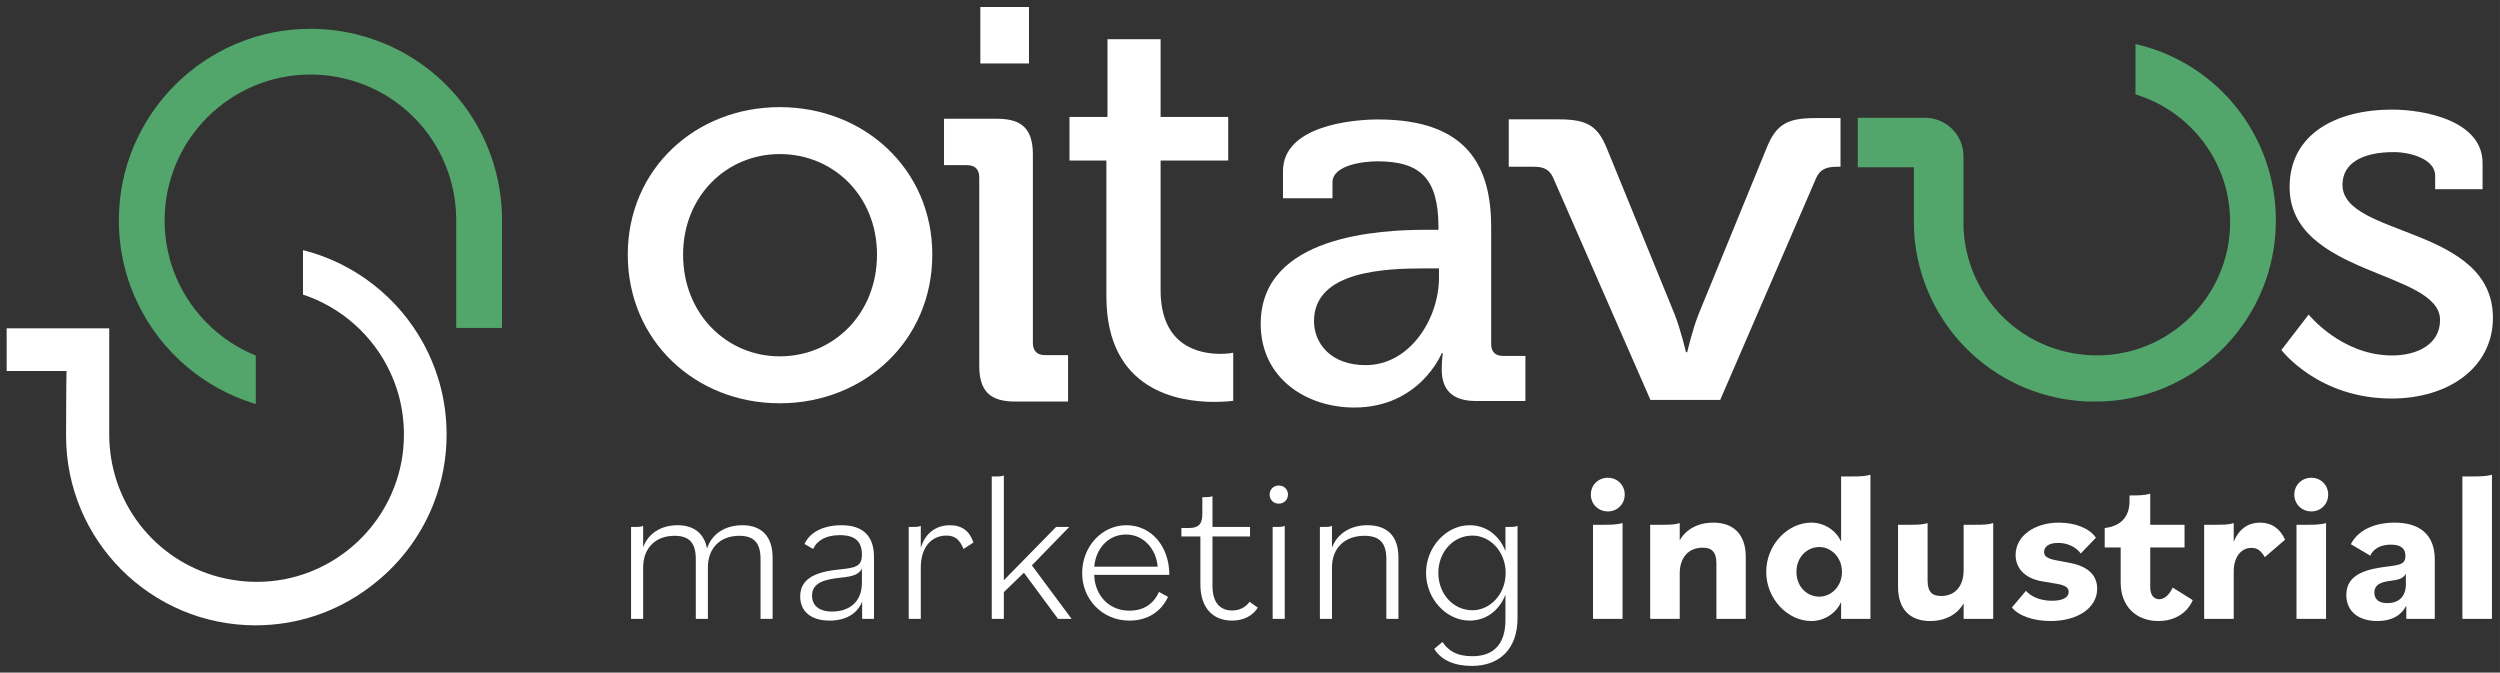<?xml version="1.0" encoding="UTF-8"?>
<svg xmlns="http://www.w3.org/2000/svg" xmlns:xlink="http://www.w3.org/1999/xlink" xmlns:xodm="http://www.corel.com/coreldraw/odm/2003" xml:space="preserve" width="92.61mm" height="24.917mm" version="1.1" style="shape-rendering:geometricPrecision; text-rendering:geometricPrecision; image-rendering:optimizeQuality; fill-rule:evenodd; clip-rule:evenodd" viewBox="0 0 9260.98 2491.72"><rect x="0" y="0" width="9260.98" height="2491.72" fill="#333333" stroke="none"/> <defs> <style type="text/css"> .fil0 {fill:#52A66C;fill-rule:nonzero} .fil1 {fill:white;fill-rule:nonzero} </style> </defs> <g id="Layer_x0020_1">  <path class="fil0" d="M7919.38 165.15l-8.71 -2.12 0 186.41 12.17 4.16c127.28,41.93 233.26,135.56 290.76,256.86 12.38,26.06 22.37,52.62 29.74,78.86 11.89,43.41 17.92,88.22 17.92,133.21 0,61.5 -11.04,121.12 -32.77,177.2l-1.34 3.45c-49.32,125.69 -149.61,226.96 -274.92,277.73l-5.01 1.81c-81.88,32.23 -171.49,41.6 -259.36,27.2l-4.34 -0.55c-237.74,-40.6 -410.25,-245.34 -410.25,-486.84 0,-5.13 0.21,-10.25 0.39,-15.45l-0.25 -228.93c-0.07,-78.11 -63.71,-141.68 -141.81,-141.68l-249.7 0 0 183.25 207.93 0 0 202.81c0,19.64 0.81,39.33 2.36,58.57 0.6,7.1 1.38,14.18 2.29,20.28 0,1.82 0.39,3.24 0.46,3.43 42.34,324.96 311.12,570.01 639.45,582.67l62.51 -0.61c355.46,-19.23 633.87,-313.5 633.87,-669.93 0,-310.45 -210.29,-578.49 -511.39,-651.79z"></path> <path class="fil1" d="M2888.51 1320.05c-196.64,0 -358.13,-157.31 -358.13,-376.78 0,-217.37 161.49,-372.57 358.13,-372.57 198.83,0 360.22,155.2 360.22,372.57 0,219.47 -161.39,376.78 -360.22,376.78zm0 -923.22c-312.52,0 -563.03,229.72 -563.03,546.44 0,318.82 250.51,550.65 563.03,550.65 312.63,0 565.08,-231.83 565.08,-550.65 0,-316.72 -252.45,-546.44 -565.08,-546.44z"></path> <path class="fil1" d="M3871.66 1315.58c-28.93,0 -45.48,-14.45 -45.48,-45.47l0 -697.71c0,-93.18 -39.29,-132.47 -132.46,-132.47l-196.74 0 0 171.9 84.88 0c29.07,0 45.62,14.46 45.62,45.48l0 697.56c0,93.18 39.29,132.61 132.45,132.61l196.61 0 0 -171.9 -84.88 0zm-240.09 -1289.64l0 209.09 180.15 0 0 -209.09 -180.15 0z"></path> <path class="fil1" d="M4520.73 1310.84c-76.62,0 -221.43,-26.94 -221.43,-236.02l0 -480.2 250.47 0 0 -161.52 -250.47 0 0 -287.82 -196.75 0 0 287.82 -140.76 0 0 161.52 136.7 0 0 502.94c0,349.83 267.06,391.23 399.52,391.23 43.5,0 70.31,-4.06 70.31,-4.06l0 -178.09c0,0 -18.55,4.2 -47.59,4.2z"></path> <path class="fil1" d="M5330.57 1028.56c0,151.01 -106.71,324.08 -271.78,324.08 -128.8,0 -191.24,-80.56 -191.24,-163.08 0,-187.14 265.75,-195.3 412.68,-195.3l50.34 0 0 34.3zm237.6 289.92c-28.12,0 -44.28,-14.21 -44.28,-44.29l0 -432.9c0,-225.52 -88.58,-398.74 -418.85,-398.74 -98.57,0 -352.35,24.19 -352.35,191.36l0 100.66 183.33 0 0 -58.34c0,-66.51 118.68,-78.59 167.04,-78.59 159.04,0 225.53,64.39 225.53,243.65l0 9.99 -44.3 0c-171.1,0 -614.12,20.24 -614.12,348.39 0,203.31 171.1,310.03 346.29,310.03 243.66,0 324.24,-201.35 324.24,-201.35l4.05 0c0,0 -4.05,26.16 -4.05,60.45 0,72.42 36.26,116.71 126.78,116.71l183.24 0 0 -167.03 -82.55 0z"></path> <path class="fil1" d="M6723.08 437.44c-101.46,0 -142.98,23.25 -177.55,107.76l-253.9 620.17c-23.14,59.15 -41.52,139.44 -41.52,139.44l-4.62 0c0,0 -18.52,-80.29 -41.52,-139.44l-251.38 -615.3c-34.57,-84.64 -73.87,-107.91 -177.7,-107.91l-185.84 0 0 175.58 93.59 0c36.94,0 57.68,10.51 71.62,42.32l359.68 821.51 258.37 0 355.25 -821.51c13.79,-31.81 36.94,-42.32 76.09,-42.32l14.33 0 0 -180.3 -94.9 0z"></path> <path class="fil1" d="M8677.46 684.63c0,-80.68 74.75,-121.17 189.9,-121.17 62.55,0 153.49,26.29 153.49,86.87l0 50.47 175.58 0 0 -96.85c0,-155.61 -211.98,-197.93 -335.14,-197.93 -208.03,0 -379.65,90.81 -379.65,286.77 0,329.08 557.35,308.97 557.35,492.69 0,88.83 -82.8,131.29 -177.7,131.29 -187.78,0 -309.1,-151.52 -309.1,-151.52l-100.92 131.28c0,0 135.38,179.77 407.94,179.77 214.07,0 375.6,-117.09 375.6,-298.83 0,-341.31 -557.35,-298.99 -557.35,-492.84z"></path> <path class="fil1" d="M2337.68 1952.03l14.39 0c15.99,0 23.97,-0.78 30.39,-3.99l0 79.16c19.17,-51.16 65.54,-81.53 127.89,-81.53 59.95,0 98.34,30.37 108.71,86.33 17.6,-54.37 67.13,-86.33 131.09,-86.33 71.93,0 111.9,42.37 111.9,119.87l0 227.05 -44.73 0 0 -221.43c0,-61.55 -25.58,-86.33 -79.16,-86.33 -67.95,0 -115.89,43.17 -115.89,117.52l0 190.24 -44.77 0 0 -221.43c0,-61.55 -25.58,-86.33 -79.14,-86.33 -67.94,0 -115.9,43.17 -115.9,117.52l0 190.24 -44.78 0 0 -340.56z"></path> <path class="fil1" d="M3192.82 2159.08l0 -52.74c-12,22.36 -32.78,28.76 -77.54,33.56 -62.34,6.41 -107.11,19.18 -107.11,66.35 0,36.75 25.58,59.15 74.33,59.15 63.96,0 110.32,-35.97 110.32,-106.32zm-228.6 50.37c0,-70.35 64.73,-91.92 145.48,-99.95 63.15,-6.37 83.12,-12.78 83.12,-55.15 0,-48.74 -25.58,-71.93 -81.53,-71.93 -49.56,0 -83.11,17.61 -99.13,51.16l-31.96 -18.36c19.97,-44.79 71.93,-69.55 136.7,-69.55 77.54,0 120.69,37.54 120.69,117.5l0 229.42 -43.96 0 0 -63.94c-17.57,44.74 -60.75,70.33 -120.72,70.33 -67.14,0 -108.69,-32.8 -108.69,-89.53z"></path> <path class="fil1" d="M3366.21 1952.03l14.36 0c16.82,0 23.98,-0.78 30.41,-3.99l0 81.55c16.75,-55.95 57.53,-83.92 107.91,-83.92 44.73,0 72.71,21.55 87.14,63.94l-36.8 23.97c-14.39,-35.18 -31.96,-49.54 -63.15,-49.54 -55.13,0 -95.1,42.34 -95.1,118.31l0 190.24 -44.77 0 0 -340.56z"></path> <path class="fil1" d="M3673.86 1765l14.39 0c16.79,0 23.99,-0.8 30.37,-3.99l0 388.49 193.47 -197.47 48.75 0 -138.29 142.32 147.07 198.24 -50.34 0 -126.33 -171.06 -74.33 71.93 0 99.13 -44.76 0 0 -527.59z"></path> <path class="fil1" d="M4053.48 2099.14l235.02 0c-5.61,-64.77 -51.15,-119.09 -117.51,-119.09 -67.17,0 -111.94,54.32 -117.51,119.09zm-44.77 23.97c0,-97.52 71.93,-177.44 163.87,-177.44 91.12,0 159.06,76.71 159.06,183.85l-278.16 0c1.59,72.72 51.96,132.68 130.28,132.68 52.78,0 89.54,-24.78 109.54,-69.52l33.55 18.35c-25.58,55.15 -75.92,87.95 -143.09,87.95 -101.49,0 -175.05,-79.95 -175.05,-175.87z"></path> <path class="fil1" d="M4446.69 2164.7l0 -177.5 -70.35 0 0 -31.17 27.17 0c41.55,0 50.37,-19.99 50.37,-53.54l0 -60.77 7.2 0c15.98,0 23.99,-0.79 30.37,-4l0 114.31 139.1 0 0 35.17 -139.1 0 0 182.29c0,66.35 31.15,91.91 72.75,91.91 27.16,0 49.53,-11.19 64.73,-31.97l30.37 21.56c-18.37,30.39 -53.55,47.99 -95.1,47.99 -71.16,0 -117.51,-47.16 -117.51,-134.28z"></path> <path class="fil1" d="M4714.41 1952.03l14.36 0c15.98,0 23.99,-0.78 30.41,-3.99l0 344.55 -44.77 0 0 -340.56zm-11.22 -119.89c0,-19.18 14.39,-33.58 33.58,-33.58 19.97,0 34.37,14.4 34.37,33.58 0,19.2 -14.4,33.6 -34.37,33.6 -19.19,0 -33.58,-14.4 -33.58,-33.6z"></path> <path class="fil1" d="M4889.39 1952.03l14.39 0c16.79,0 23.99,-0.78 30.37,-3.99l0 80.75c20.01,-53.57 70.35,-83.12 131.1,-83.12 73.55,0 115.14,39.96 115.14,119.87l0 227.05 -44.8 0 0 -221.43c0,-61.55 -26.35,-86.33 -81.53,-86.33 -70.34,0 -119.91,43.17 -119.91,117.52l0 190.24 -44.76 0 0 -340.56z"></path> <path class="fil1" d="M5577.55 2122.33c0,-79.14 -57.57,-138.29 -123.08,-138.29 -71.97,0 -126.33,61.52 -126.33,138.29 0,76.71 54.36,138.27 126.33,138.27 65.51,0 123.08,-59.14 123.08,-138.27zm-264.58 281.35l30.37 -25.57c23.18,34.36 55.14,52.75 111.13,52.75 80.71,0 122.27,-47.14 122.27,-134.28l0 -93.54c-21.56,55.95 -69.53,95.94 -132.68,95.94 -87.14,0 -161.47,-81.54 -161.47,-176.65 0,-95.13 74.33,-176.66 161.47,-176.66 63.15,0 111.12,39.96 132.68,95.9l0 -89.54 14.39 0c16.79,0 23.99,-0.78 30.38,-3.99l0 342.13c0,112.7 -65.55,176.67 -168.67,176.67 -62.33,0 -112.71,-19.2 -139.87,-63.16z"></path> <path class="fil1" d="M5901.12 1944.04l37.57 0c32.77,0 51.93,-0.8 71.93,-6.38l0 354.93 -109.5 0 0 -348.55zm-8.01 -111.9c0,-35.17 27.2,-62.36 63.15,-62.36 35.17,0 62.37,27.19 62.37,62.36 0,35.18 -27.2,62.36 -62.37,62.36 -35.95,0 -63.15,-27.18 -63.15,-62.36z"></path> <path class="fil1" d="M6112.88 1944.04l37.57 0c39.16,0 54.36,-0.8 71.93,-6.38l0 63.94c23.99,-42.36 69.54,-65.56 124.71,-65.56 73.52,0 119.91,42.38 119.91,127.13l0 229.42 -108.73 0 0 -205.44c0,-43.16 -17.57,-58.36 -51.15,-58.36 -51.15,0 -84.74,35.18 -84.74,95.91l0 167.89 -109.5 0 0 -348.55z"></path> <path class="fil1" d="M6823.37 2118.32c0,-53.56 -39.96,-91.94 -83.92,-91.94 -46.39,0 -84.74,38.38 -84.74,91.94 0,54.38 38.35,91.93 84.74,91.93 43.96,0 83.92,-37.55 83.92,-91.93zm-280.56 0c0,-99.94 79.13,-182.28 167.04,-182.28 49.57,0 92.75,30.39 110.31,70.36l0 -241.4 37.58 0c38.38,0 54.36,-1.58 71.15,-6.41l0 534 -108.73 0 0 -62.36c-17.56,39.96 -60.74,70.33 -110.31,70.33 -87.91,0 -167.04,-82.32 -167.04,-182.24z"></path> <path class="fil1" d="M7031.09 2173.48l0 -229.44 37.57 0c39.16,0 54.33,-0.8 71.93,-6.38l0 212.64c0,42.38 16.79,57.52 50.38,57.52 50.34,0 83.11,-35.12 83.11,-95.89l0 -167.89 37.57 0c39.16,0 54.37,-0.8 71.97,-6.38l0 354.93 -109.54 0 0 -57.58c-23.99,42.38 -69.53,65.55 -123.89,65.55 -72.74,0 -119.1,-41.57 -119.1,-127.08z"></path> <path class="fil1" d="M7453.01 2250.21l52 -61.53c18.38,20.77 51.15,36.75 96.7,36.75 39.19,0 61.56,-11.99 61.56,-32.75 0,-14.4 -10.41,-23.98 -41.56,-29.6l-56.76 -9.58c-65.55,-11.19 -98.32,-49.58 -98.32,-97.52 0,-71.15 70.34,-119.94 160.65,-119.94 61.56,0 115.12,22.4 136.71,55.99l-55.95 58.32c-17.61,-23.97 -48.76,-39.16 -83.97,-39.16 -31.96,0 -51.92,12.02 -51.92,33.58 0,15.99 11.18,24.78 50.34,31.97l46.39 8.79c67.13,12.82 99.9,46.38 99.9,95.16 0,72.72 -74.33,119.87 -172.65,119.87 -63.95,0 -119.9,-19.98 -143.12,-50.35z"></path> <path class="fil1" d="M7855.81 2158.3l0 -130.3 -59.12 0 0 -71.97 5.57 -0.79c55.95,-7.99 86.36,-42.34 86.36,-99.12l0 -20.77 4.77 0c32.77,0 51.96,-0.8 71.96,-6.4l0 115.09 127.07 0 0 83.96 -127.07 0 0 147.07c0,29.6 13.58,44.78 33.55,44.78 20,0 38.38,-18.39 49.57,-43.17l74.36 46.34c-20.81,49.58 -69.57,77.54 -127.1,77.54 -83.93,0 -139.92,-55.93 -139.92,-142.26z"></path> <path class="fil1" d="M8165.09 1944.04l37.58 0c38.38,0 54.36,-0.8 71.93,-6.38l0 69.52c20.78,-51.15 56.76,-71.14 97.54,-71.14 41.56,0 73.55,20.82 92.71,63.16l-75.14 64.77c-14.4,-24.78 -27.98,-34.38 -49.57,-34.38 -37.57,0 -65.54,32.8 -65.54,87.94l0 175.06 -109.51 0 0 -348.55z"></path> <path class="fil1" d="M8507.11 1944.04l37.56 0c32.78,0 51.97,-0.8 71.97,-6.38l0 354.93 -109.53 0 0 -348.55zm-7.97 -111.9c0,-35.17 27.16,-62.36 63.14,-62.36 35.17,0 62.33,27.19 62.33,62.36 0,35.18 -27.16,62.36 -62.33,62.36 -35.98,0 -63.14,-27.18 -63.14,-62.36z"></path> <path class="fil1" d="M8912.34 2163.88l0 -38.35c-9.6,16.78 -24.8,21.56 -52.78,25.56 -27.16,3.21 -63.96,8.79 -63.96,43.96 0,23.98 15.21,39.18 47.98,39.18 39.97,0 68.76,-21.57 68.76,-70.35zm-220.63 39.96c0,-81.51 84.74,-96.71 155.08,-105.49 43.96,-5.62 63.96,-8.82 63.96,-39.18 0,-27.17 -16.79,-41.57 -53.59,-41.57 -37.57,0 -64.73,14.4 -76.73,40.75l-71.93 -42.35c27.17,-53.56 89.5,-79.96 162.25,-79.96 90.34,0 148.69,42.38 148.69,136.71l0 219.84 -105.51 0 0 -48.76c-19.97,37.55 -55.95,56.73 -107.11,56.73 -71.15,0 -115.11,-36.75 -115.11,-96.72z"></path> <path class="fil1" d="M9121.68 1765l37.57 0c38.34,0 54.36,-1.58 71.93,-6.41l0 534 -109.5 0 0 -527.59z"></path> <path class="fil0" d="M1355.25 136.85l-11.21 -3.28 -1.34 -0.21c-61.64,-17.67 -126.47,-26.63 -192.72,-26.63 -391.34,0 -709.72,318.31 -709.72,709.54 0,32.11 2.1,63.4 6.17,92.72l0.58 5.86c4.29,30.69 10.74,61.76 19.19,92.37 11.01,39.35 25.38,77.62 42.7,113.7 43.24,91.4 107.37,174.2 185.46,239.49 71.59,60.11 156.54,106.44 245.7,133.99l7.44 2.3 0 -179.67 -3.58 -1.45c-50.15,-20.49 -97.51,-49.12 -140.8,-85.08 -59.5,-49.98 -108.38,-113.06 -141.32,-182.37 -13.73,-29.3 -24.59,-58.34 -32.29,-86.39 -5.87,-20.84 -10.52,-42.65 -13.8,-64.82l-0.88 -6.09c-3.33,-24.57 -5.01,-49.65 -5.01,-74.56 0,-297.85 242.32,-540.16 540.16,-540.16 53.31,0 105.93,7.77 156.45,23.13l4.24 1.23c224.18,69.65 376.61,274.21 379.28,508.93l0 405.33 169.73 0 0 -408.68c-4.57,-310.72 -207.25,-579.63 -504.43,-669.2z"></path> <path class="fil1" d="M1628.53 1419.87c-10.73,-38.19 -24.83,-75.96 -42.18,-112.54 -83.6,-175.87 -237.74,-310.31 -423,-369.09 -13.52,-4.25 -27.33,-8.08 -41,-11.46l0 164.57c140.6,46.28 257.56,149.57 321.34,283.86 13.36,28.21 24.39,57.6 32.76,87.29 13.08,47.59 19.83,97.26 19.83,147.07 0,67.58 -12.04,133.57 -36.28,196.02l-1.47 3.51c-47.62,121.67 -138.28,222.32 -253.15,283.14 -16.47,8.82 -33.52,16.76 -50.99,23.81l-5.15 2.06c-63.04,24.84 -130.04,37.32 -198.8,37.32 -29.53,0 -59.08,-2.49 -87.42,-7.19l-5.14 -0.75c-248.33,-42.32 -432.28,-246.69 -451.53,-494.58 -1.19,-14.25 -1.77,-28.8 -1.77,-43.34l0 -393.18 -379.96 0 0 157.94 221.79 0c-1.13,23.15 -1.69,223.96 -1.69,240.23 0,387.62 314.29,701.92 701.9,701.92 156.19,0 300.47,-51 416.98,-137.25 1.04,-0.73 2.06,-1.46 2.94,-2.21 105.95,-77.72 189.4,-184.54 238.47,-308.4 0.9,-2.21 1.76,-4.56 2.65,-6.91 31,-80.38 46.73,-165.31 46.73,-252.14 0,-64.21 -8.67,-127.84 -25.86,-189.7z"></path> </g> </svg>
